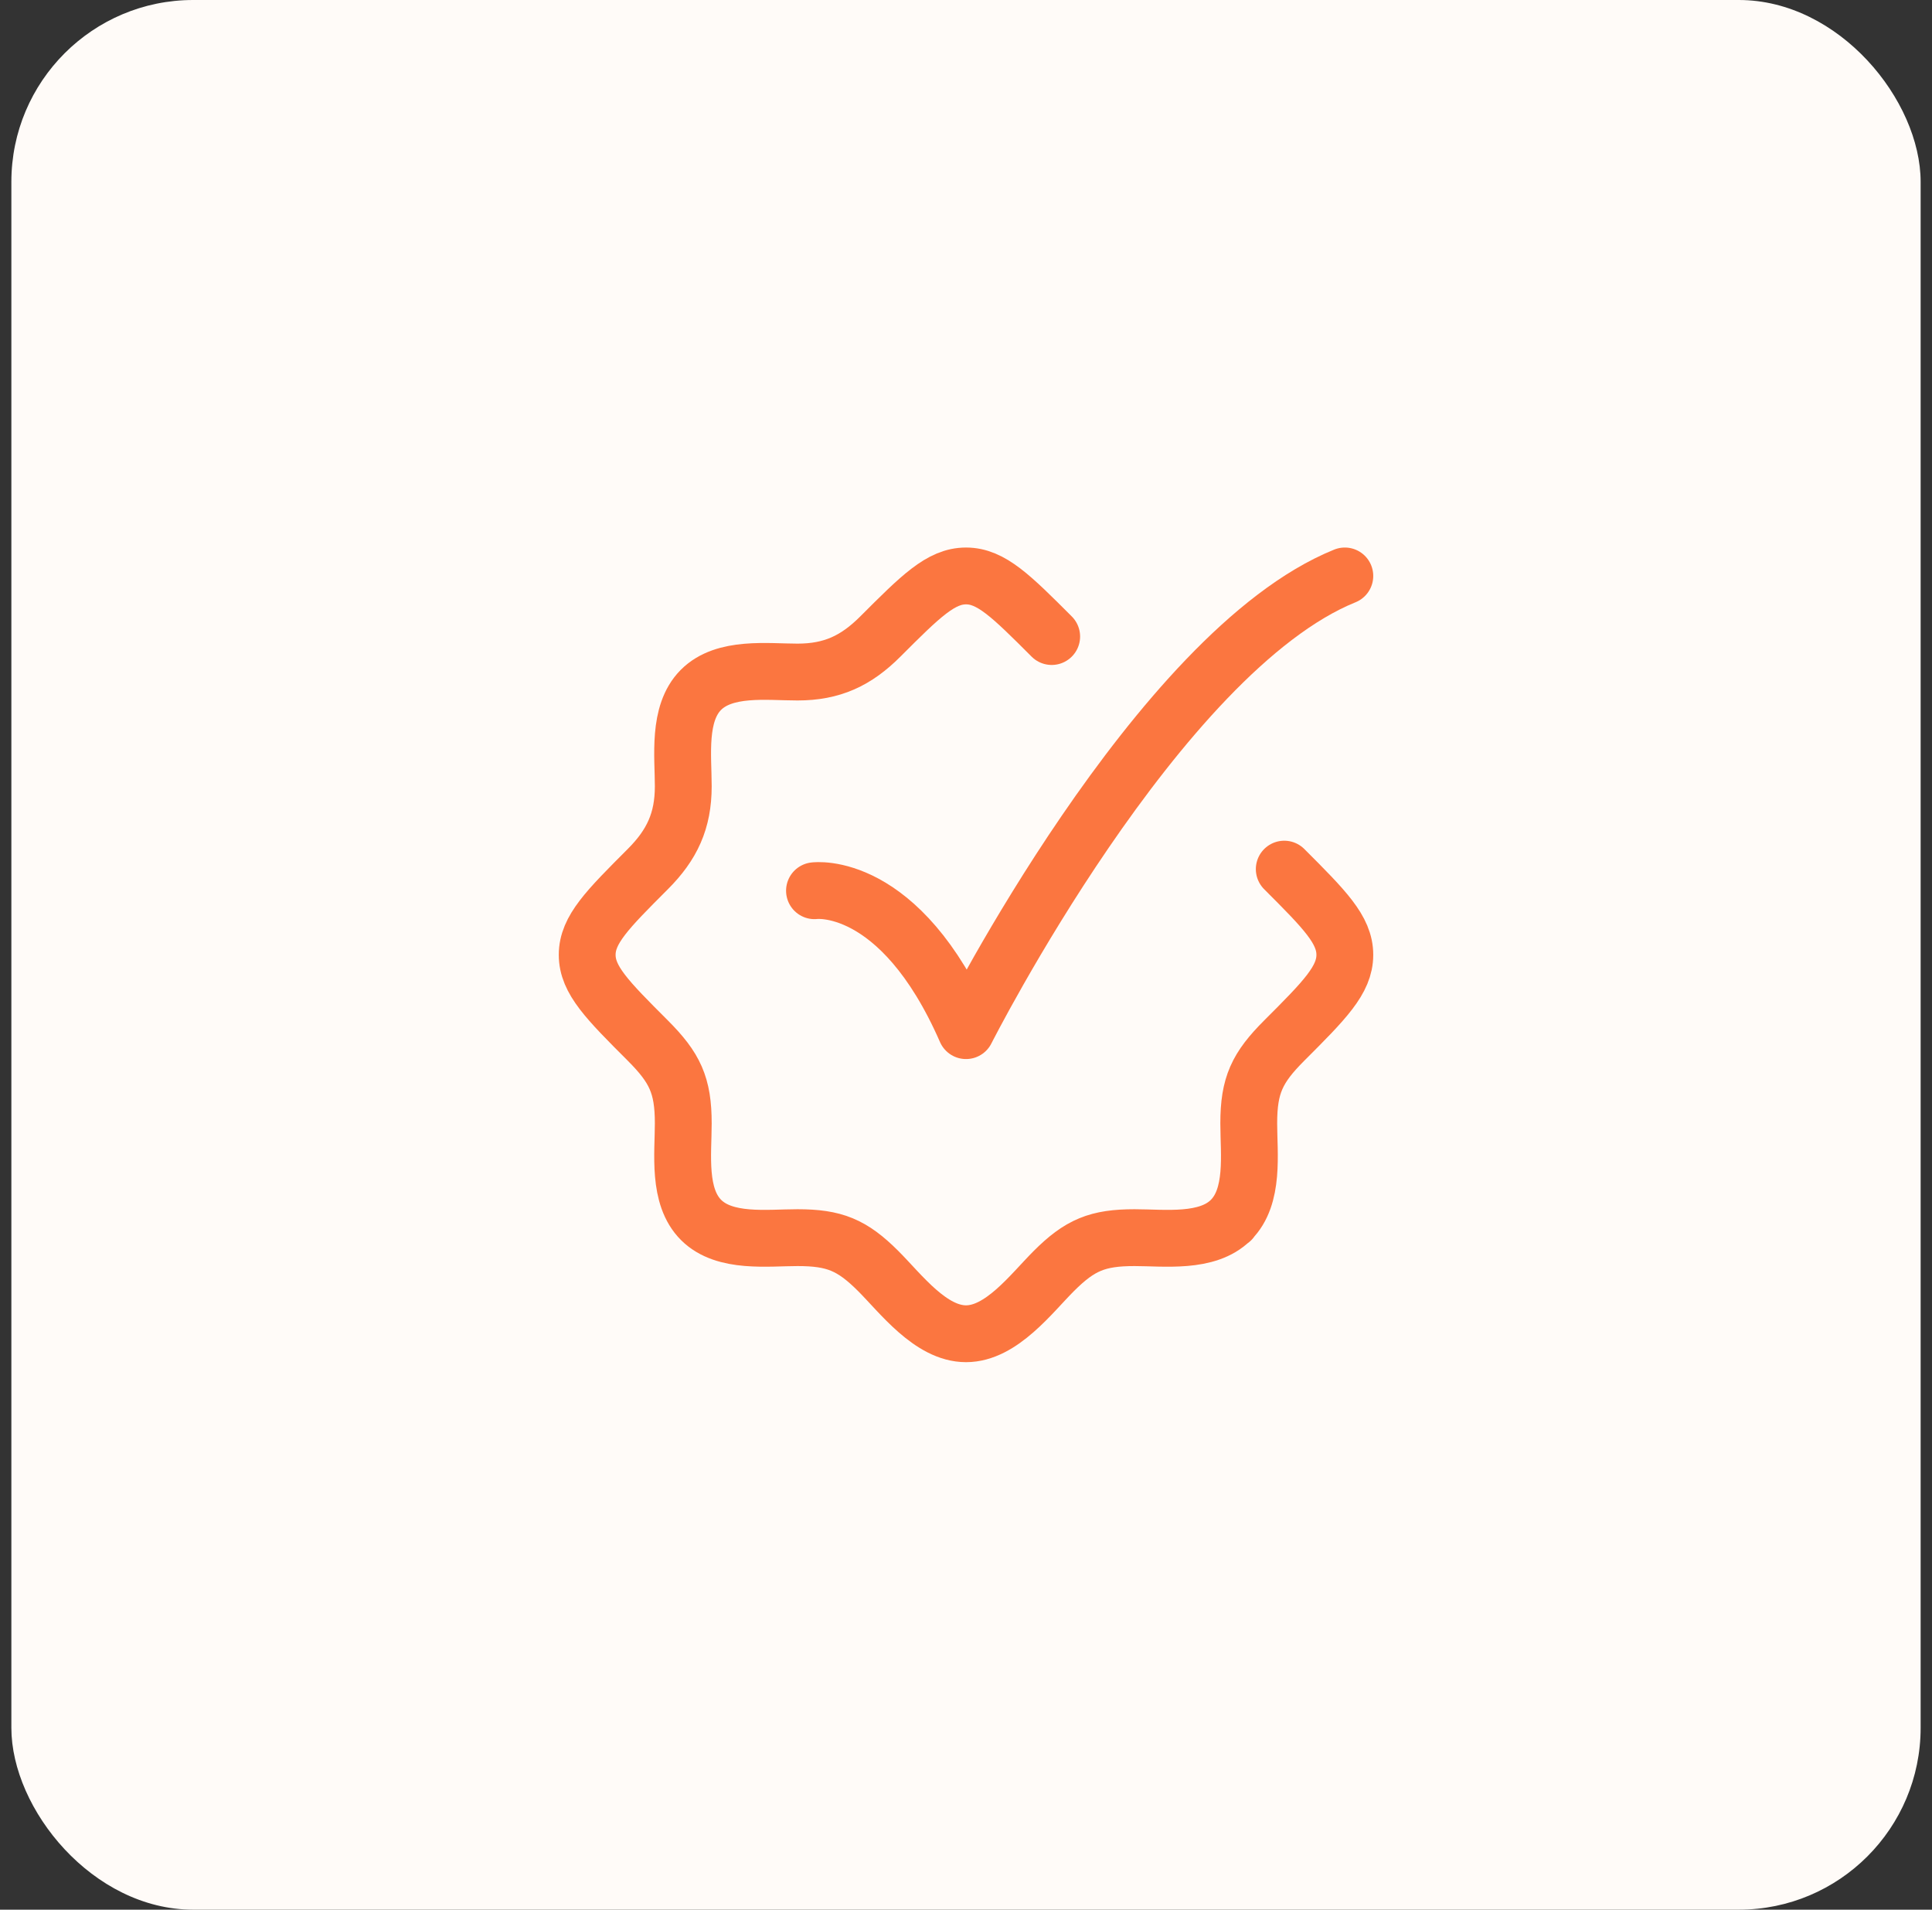 <svg xmlns="http://www.w3.org/2000/svg" width="85" height="84" viewBox="0 0 85 84" fill="none"><rect x="0" y="0" width="85" height="84" fill="#333333" stroke="none"/><rect x="0.5" width="84" height="84" rx="8" fill="#FFFBF8"></rect><path d="M46.27 27.999C44.493 26.222 43.605 25.334 42.501 25.334C41.397 25.334 40.508 26.222 38.731 27.999C37.664 29.066 36.608 29.561 35.087 29.561C33.76 29.561 31.871 29.303 30.834 30.349C29.805 31.387 30.061 33.268 30.061 34.587C30.061 36.107 29.566 37.164 28.5 38.23C26.723 40.008 25.834 40.896 25.834 42C25.834 43.104 26.723 43.993 28.5 45.77C29.694 46.965 30.061 47.736 30.061 49.413C30.061 50.741 29.804 52.63 30.85 53.667C31.888 54.696 33.769 54.44 35.087 54.44C36.706 54.44 37.486 54.756 38.642 55.912C39.626 56.896 40.944 58.667 42.501 58.667C44.057 58.667 45.376 56.896 46.36 55.912C47.515 54.756 48.295 54.44 49.914 54.44C51.233 54.44 53.114 54.696 54.151 53.667M54.151 53.667C55.198 52.63 54.94 50.741 54.94 49.413C54.94 47.736 55.307 46.965 56.502 45.77C58.279 43.993 59.167 43.104 59.167 42C59.167 40.896 58.279 40.008 56.502 38.23M54.151 53.667H54.167" stroke="#FB7640" stroke-width="2.5" stroke-linecap="round" stroke-linejoin="round"></path><path d="M35.834 39.18C35.834 39.18 39.584 38.667 42.501 45.334C42.501 45.334 50.932 28.667 59.167 25.334" stroke="#FB7640" stroke-width="2.5" stroke-linecap="round" stroke-linejoin="round"></path></svg>